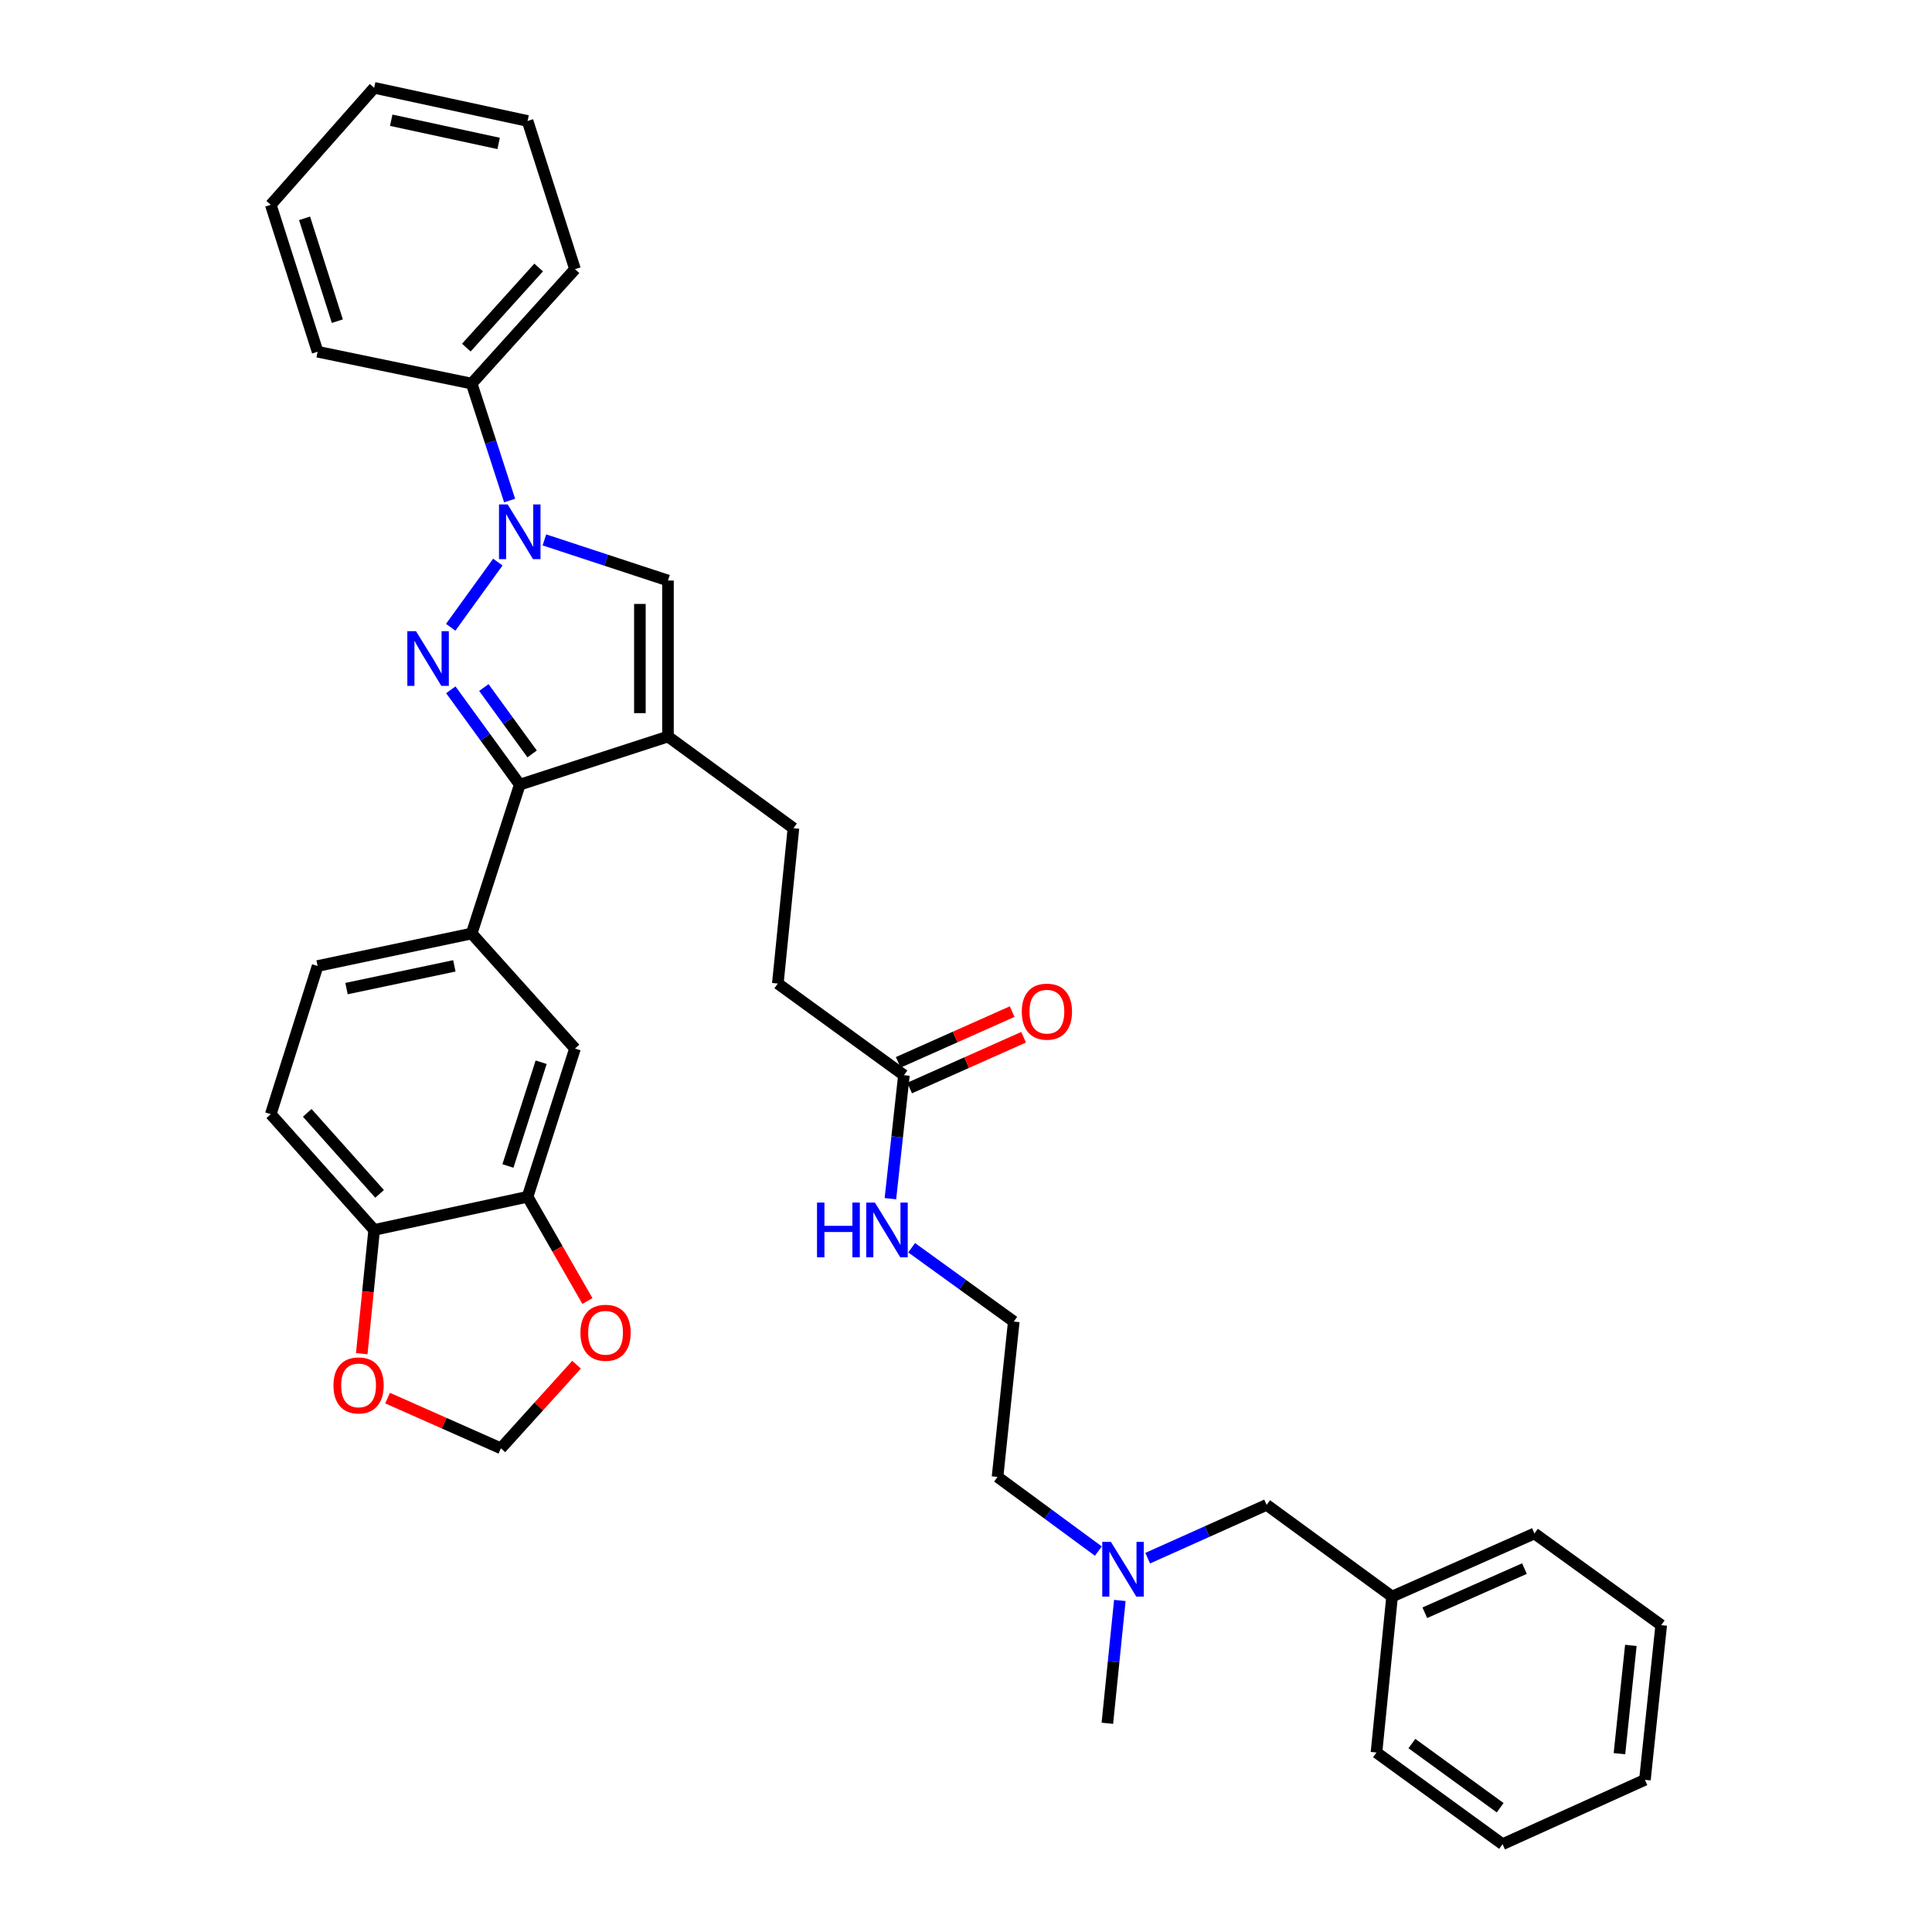 <?xml version='1.0' encoding='iso-8859-1'?>
<svg version='1.1' baseProfile='full'
              xmlns='http://www.w3.org/2000/svg'
                      xmlns:rdkit='http://www.rdkit.org/xml'
                      xmlns:xlink='http://www.w3.org/1999/xlink'
                  xml:space='preserve'
width='1000px' height='1000px' viewBox='0 0 1000 1000'>
<!-- END OF HEADER -->
<rect style='opacity:1.0;fill:#FFFFFF;stroke:none' width='1000' height='1000' x='0' y='0'> </rect>
<path class='bond-0' d='M 233.282,324.677 L 257.679,290.939' style='fill:none;fill-rule:evenodd;stroke:#0000FF;stroke-width:6px;stroke-linecap:butt;stroke-linejoin:miter;stroke-opacity:1' />
<path class='bond-1' d='M 233.336,357.039 L 251.179,381.588' style='fill:none;fill-rule:evenodd;stroke:#0000FF;stroke-width:6px;stroke-linecap:butt;stroke-linejoin:miter;stroke-opacity:1' />
<path class='bond-1' d='M 251.179,381.588 L 269.022,406.138' style='fill:none;fill-rule:evenodd;stroke:#000000;stroke-width:6px;stroke-linecap:butt;stroke-linejoin:miter;stroke-opacity:1' />
<path class='bond-1' d='M 250.443,355.861 L 262.933,373.045' style='fill:none;fill-rule:evenodd;stroke:#0000FF;stroke-width:6px;stroke-linecap:butt;stroke-linejoin:miter;stroke-opacity:1' />
<path class='bond-1' d='M 262.933,373.045 L 275.423,390.23' style='fill:none;fill-rule:evenodd;stroke:#000000;stroke-width:6px;stroke-linecap:butt;stroke-linejoin:miter;stroke-opacity:1' />
<path class='bond-3' d='M 281.781,279.45 L 313.759,289.966' style='fill:none;fill-rule:evenodd;stroke:#0000FF;stroke-width:6px;stroke-linecap:butt;stroke-linejoin:miter;stroke-opacity:1' />
<path class='bond-3' d='M 313.759,289.966 L 345.737,300.481' style='fill:none;fill-rule:evenodd;stroke:#000000;stroke-width:6px;stroke-linecap:butt;stroke-linejoin:miter;stroke-opacity:1' />
<path class='bond-10' d='M 263.773,259.078 L 253.953,228.812' style='fill:none;fill-rule:evenodd;stroke:#0000FF;stroke-width:6px;stroke-linecap:butt;stroke-linejoin:miter;stroke-opacity:1' />
<path class='bond-10' d='M 253.953,228.812 L 244.134,198.547' style='fill:none;fill-rule:evenodd;stroke:#000000;stroke-width:6px;stroke-linecap:butt;stroke-linejoin:miter;stroke-opacity:1' />
<path class='bond-2' d='M 269.022,406.138 L 345.737,381.233' style='fill:none;fill-rule:evenodd;stroke:#000000;stroke-width:6px;stroke-linecap:butt;stroke-linejoin:miter;stroke-opacity:1' />
<path class='bond-4' d='M 269.022,406.138 L 244.134,483.184' style='fill:none;fill-rule:evenodd;stroke:#000000;stroke-width:6px;stroke-linecap:butt;stroke-linejoin:miter;stroke-opacity:1' />
<path class='bond-11' d='M 345.737,381.233 L 410.683,428.677' style='fill:none;fill-rule:evenodd;stroke:#000000;stroke-width:6px;stroke-linecap:butt;stroke-linejoin:miter;stroke-opacity:1' />
<path class='bond-35' d='M 345.737,381.233 L 345.737,300.481' style='fill:none;fill-rule:evenodd;stroke:#000000;stroke-width:6px;stroke-linecap:butt;stroke-linejoin:miter;stroke-opacity:1' />
<path class='bond-35' d='M 331.206,369.121 L 331.206,312.594' style='fill:none;fill-rule:evenodd;stroke:#000000;stroke-width:6px;stroke-linecap:butt;stroke-linejoin:miter;stroke-opacity:1' />
<path class='bond-6' d='M 244.134,483.184 L 297.616,542.729' style='fill:none;fill-rule:evenodd;stroke:#000000;stroke-width:6px;stroke-linecap:butt;stroke-linejoin:miter;stroke-opacity:1' />
<path class='bond-14' d='M 244.134,483.184 L 164.399,500' style='fill:none;fill-rule:evenodd;stroke:#000000;stroke-width:6px;stroke-linecap:butt;stroke-linejoin:miter;stroke-opacity:1' />
<path class='bond-14' d='M 235.172,499.925 L 179.358,511.696' style='fill:none;fill-rule:evenodd;stroke:#000000;stroke-width:6px;stroke-linecap:butt;stroke-linejoin:miter;stroke-opacity:1' />
<path class='bond-5' d='M 273.066,619.445 L 297.616,542.729' style='fill:none;fill-rule:evenodd;stroke:#000000;stroke-width:6px;stroke-linecap:butt;stroke-linejoin:miter;stroke-opacity:1' />
<path class='bond-5' d='M 262.909,603.509 L 280.094,549.808' style='fill:none;fill-rule:evenodd;stroke:#000000;stroke-width:6px;stroke-linecap:butt;stroke-linejoin:miter;stroke-opacity:1' />
<path class='bond-8' d='M 273.066,619.445 L 288.559,646.428' style='fill:none;fill-rule:evenodd;stroke:#000000;stroke-width:6px;stroke-linecap:butt;stroke-linejoin:miter;stroke-opacity:1' />
<path class='bond-8' d='M 288.559,646.428 L 304.052,673.412' style='fill:none;fill-rule:evenodd;stroke:#FF0000;stroke-width:6px;stroke-linecap:butt;stroke-linejoin:miter;stroke-opacity:1' />
<path class='bond-36' d='M 273.066,619.445 L 193.663,636.607' style='fill:none;fill-rule:evenodd;stroke:#000000;stroke-width:6px;stroke-linecap:butt;stroke-linejoin:miter;stroke-opacity:1' />
<path class='bond-7' d='M 193.663,636.607 L 140.156,576.707' style='fill:none;fill-rule:evenodd;stroke:#000000;stroke-width:6px;stroke-linecap:butt;stroke-linejoin:miter;stroke-opacity:1' />
<path class='bond-7' d='M 196.474,617.942 L 159.019,576.012' style='fill:none;fill-rule:evenodd;stroke:#000000;stroke-width:6px;stroke-linecap:butt;stroke-linejoin:miter;stroke-opacity:1' />
<path class='bond-12' d='M 193.663,636.607 L 190.45,668.636' style='fill:none;fill-rule:evenodd;stroke:#000000;stroke-width:6px;stroke-linecap:butt;stroke-linejoin:miter;stroke-opacity:1' />
<path class='bond-12' d='M 190.45,668.636 L 187.237,700.664' style='fill:none;fill-rule:evenodd;stroke:#FF0000;stroke-width:6px;stroke-linecap:butt;stroke-linejoin:miter;stroke-opacity:1' />
<path class='bond-13' d='M 298.419,706.362 L 278.841,728.006' style='fill:none;fill-rule:evenodd;stroke:#FF0000;stroke-width:6px;stroke-linecap:butt;stroke-linejoin:miter;stroke-opacity:1' />
<path class='bond-13' d='M 278.841,728.006 L 259.262,749.65' style='fill:none;fill-rule:evenodd;stroke:#000000;stroke-width:6px;stroke-linecap:butt;stroke-linejoin:miter;stroke-opacity:1' />
<path class='bond-9' d='M 467.87,556.517 L 402.602,509.09' style='fill:none;fill-rule:evenodd;stroke:#000000;stroke-width:6px;stroke-linecap:butt;stroke-linejoin:miter;stroke-opacity:1' />
<path class='bond-15' d='M 470.827,563.154 L 500.316,550.017' style='fill:none;fill-rule:evenodd;stroke:#000000;stroke-width:6px;stroke-linecap:butt;stroke-linejoin:miter;stroke-opacity:1' />
<path class='bond-15' d='M 500.316,550.017 L 529.805,536.879' style='fill:none;fill-rule:evenodd;stroke:#FF0000;stroke-width:6px;stroke-linecap:butt;stroke-linejoin:miter;stroke-opacity:1' />
<path class='bond-15' d='M 464.914,549.881 L 494.403,536.743' style='fill:none;fill-rule:evenodd;stroke:#000000;stroke-width:6px;stroke-linecap:butt;stroke-linejoin:miter;stroke-opacity:1' />
<path class='bond-15' d='M 494.403,536.743 L 523.891,523.606' style='fill:none;fill-rule:evenodd;stroke:#FF0000;stroke-width:6px;stroke-linecap:butt;stroke-linejoin:miter;stroke-opacity:1' />
<path class='bond-17' d='M 467.87,556.517 L 464.372,588.475' style='fill:none;fill-rule:evenodd;stroke:#000000;stroke-width:6px;stroke-linecap:butt;stroke-linejoin:miter;stroke-opacity:1' />
<path class='bond-17' d='M 464.372,588.475 L 460.874,620.433' style='fill:none;fill-rule:evenodd;stroke:#0000FF;stroke-width:6px;stroke-linecap:butt;stroke-linejoin:miter;stroke-opacity:1' />
<path class='bond-24' d='M 244.134,198.547 L 297.616,139.317' style='fill:none;fill-rule:evenodd;stroke:#000000;stroke-width:6px;stroke-linecap:butt;stroke-linejoin:miter;stroke-opacity:1' />
<path class='bond-24' d='M 241.371,179.924 L 278.808,138.463' style='fill:none;fill-rule:evenodd;stroke:#000000;stroke-width:6px;stroke-linecap:butt;stroke-linejoin:miter;stroke-opacity:1' />
<path class='bond-25' d='M 244.134,198.547 L 164.399,182.054' style='fill:none;fill-rule:evenodd;stroke:#000000;stroke-width:6px;stroke-linecap:butt;stroke-linejoin:miter;stroke-opacity:1' />
<path class='bond-18' d='M 410.683,428.677 L 402.602,509.09' style='fill:none;fill-rule:evenodd;stroke:#000000;stroke-width:6px;stroke-linecap:butt;stroke-linejoin:miter;stroke-opacity:1' />
<path class='bond-38' d='M 200.612,723.658 L 229.937,736.654' style='fill:none;fill-rule:evenodd;stroke:#FF0000;stroke-width:6px;stroke-linecap:butt;stroke-linejoin:miter;stroke-opacity:1' />
<path class='bond-38' d='M 229.937,736.654 L 259.262,749.65' style='fill:none;fill-rule:evenodd;stroke:#000000;stroke-width:6px;stroke-linecap:butt;stroke-linejoin:miter;stroke-opacity:1' />
<path class='bond-16' d='M 164.399,500 L 140.156,576.707' style='fill:none;fill-rule:evenodd;stroke:#000000;stroke-width:6px;stroke-linecap:butt;stroke-linejoin:miter;stroke-opacity:1' />
<path class='bond-22' d='M 471.868,645.832 L 498.297,664.934' style='fill:none;fill-rule:evenodd;stroke:#0000FF;stroke-width:6px;stroke-linecap:butt;stroke-linejoin:miter;stroke-opacity:1' />
<path class='bond-22' d='M 498.297,664.934 L 524.727,684.035' style='fill:none;fill-rule:evenodd;stroke:#000000;stroke-width:6px;stroke-linecap:butt;stroke-linejoin:miter;stroke-opacity:1' />
<path class='bond-19' d='M 568.513,802.846 L 542.418,783.647' style='fill:none;fill-rule:evenodd;stroke:#0000FF;stroke-width:6px;stroke-linecap:butt;stroke-linejoin:miter;stroke-opacity:1' />
<path class='bond-19' d='M 542.418,783.647 L 516.323,764.448' style='fill:none;fill-rule:evenodd;stroke:#000000;stroke-width:6px;stroke-linecap:butt;stroke-linejoin:miter;stroke-opacity:1' />
<path class='bond-20' d='M 594.045,806.505 L 624.82,792.714' style='fill:none;fill-rule:evenodd;stroke:#0000FF;stroke-width:6px;stroke-linecap:butt;stroke-linejoin:miter;stroke-opacity:1' />
<path class='bond-20' d='M 624.82,792.714 L 655.595,778.922' style='fill:none;fill-rule:evenodd;stroke:#000000;stroke-width:6px;stroke-linecap:butt;stroke-linejoin:miter;stroke-opacity:1' />
<path class='bond-26' d='M 579.627,828.394 L 576.399,860.18' style='fill:none;fill-rule:evenodd;stroke:#0000FF;stroke-width:6px;stroke-linecap:butt;stroke-linejoin:miter;stroke-opacity:1' />
<path class='bond-26' d='M 576.399,860.18 L 573.172,891.965' style='fill:none;fill-rule:evenodd;stroke:#000000;stroke-width:6px;stroke-linecap:butt;stroke-linejoin:miter;stroke-opacity:1' />
<path class='bond-21' d='M 655.595,778.922 L 720.54,826.366' style='fill:none;fill-rule:evenodd;stroke:#000000;stroke-width:6px;stroke-linecap:butt;stroke-linejoin:miter;stroke-opacity:1' />
<path class='bond-27' d='M 720.54,826.366 L 794.22,793.72' style='fill:none;fill-rule:evenodd;stroke:#000000;stroke-width:6px;stroke-linecap:butt;stroke-linejoin:miter;stroke-opacity:1' />
<path class='bond-27' d='M 737.479,834.754 L 789.055,811.902' style='fill:none;fill-rule:evenodd;stroke:#000000;stroke-width:6px;stroke-linecap:butt;stroke-linejoin:miter;stroke-opacity:1' />
<path class='bond-28' d='M 720.54,826.366 L 712.459,907.102' style='fill:none;fill-rule:evenodd;stroke:#000000;stroke-width:6px;stroke-linecap:butt;stroke-linejoin:miter;stroke-opacity:1' />
<path class='bond-23' d='M 524.727,684.035 L 516.323,764.448' style='fill:none;fill-rule:evenodd;stroke:#000000;stroke-width:6px;stroke-linecap:butt;stroke-linejoin:miter;stroke-opacity:1' />
<path class='bond-30' d='M 297.616,139.317 L 273.066,62.609' style='fill:none;fill-rule:evenodd;stroke:#000000;stroke-width:6px;stroke-linecap:butt;stroke-linejoin:miter;stroke-opacity:1' />
<path class='bond-29' d='M 164.399,182.054 L 140.156,106.008' style='fill:none;fill-rule:evenodd;stroke:#000000;stroke-width:6px;stroke-linecap:butt;stroke-linejoin:miter;stroke-opacity:1' />
<path class='bond-29' d='M 174.607,166.234 L 157.637,113.002' style='fill:none;fill-rule:evenodd;stroke:#000000;stroke-width:6px;stroke-linecap:butt;stroke-linejoin:miter;stroke-opacity:1' />
<path class='bond-32' d='M 794.22,793.72 L 859.844,841.163' style='fill:none;fill-rule:evenodd;stroke:#000000;stroke-width:6px;stroke-linecap:butt;stroke-linejoin:miter;stroke-opacity:1' />
<path class='bond-31' d='M 712.459,907.102 L 777.728,954.545' style='fill:none;fill-rule:evenodd;stroke:#000000;stroke-width:6px;stroke-linecap:butt;stroke-linejoin:miter;stroke-opacity:1' />
<path class='bond-31' d='M 730.793,902.465 L 776.481,935.675' style='fill:none;fill-rule:evenodd;stroke:#000000;stroke-width:6px;stroke-linecap:butt;stroke-linejoin:miter;stroke-opacity:1' />
<path class='bond-33' d='M 140.156,106.008 L 193.663,45.455' style='fill:none;fill-rule:evenodd;stroke:#000000;stroke-width:6px;stroke-linecap:butt;stroke-linejoin:miter;stroke-opacity:1' />
<path class='bond-37' d='M 273.066,62.609 L 193.663,45.455' style='fill:none;fill-rule:evenodd;stroke:#000000;stroke-width:6px;stroke-linecap:butt;stroke-linejoin:miter;stroke-opacity:1' />
<path class='bond-37' d='M 258.087,74.239 L 202.505,62.231' style='fill:none;fill-rule:evenodd;stroke:#000000;stroke-width:6px;stroke-linecap:butt;stroke-linejoin:miter;stroke-opacity:1' />
<path class='bond-34' d='M 777.728,954.545 L 851.408,921.237' style='fill:none;fill-rule:evenodd;stroke:#000000;stroke-width:6px;stroke-linecap:butt;stroke-linejoin:miter;stroke-opacity:1' />
<path class='bond-39' d='M 859.844,841.163 L 851.408,921.237' style='fill:none;fill-rule:evenodd;stroke:#000000;stroke-width:6px;stroke-linecap:butt;stroke-linejoin:miter;stroke-opacity:1' />
<path class='bond-39' d='M 844.127,851.652 L 838.222,907.704' style='fill:none;fill-rule:evenodd;stroke:#000000;stroke-width:6px;stroke-linecap:butt;stroke-linejoin:miter;stroke-opacity:1' />
<path  class='atom-0' d='M 215.318 326.701
L 224.598 341.701
Q 225.518 343.181, 226.998 345.861
Q 228.478 348.541, 228.558 348.701
L 228.558 326.701
L 232.318 326.701
L 232.318 355.021
L 228.438 355.021
L 218.478 338.621
Q 217.318 336.701, 216.078 334.501
Q 214.878 332.301, 214.518 331.621
L 214.518 355.021
L 210.838 355.021
L 210.838 326.701
L 215.318 326.701
' fill='#0000FF'/>
<path  class='atom-1' d='M 262.762 261.094
L 272.042 276.094
Q 272.962 277.574, 274.442 280.254
Q 275.922 282.934, 276.002 283.094
L 276.002 261.094
L 279.762 261.094
L 279.762 289.414
L 275.882 289.414
L 265.922 273.014
Q 264.762 271.094, 263.522 268.894
Q 262.322 266.694, 261.962 266.014
L 261.962 289.414
L 258.282 289.414
L 258.282 261.094
L 262.762 261.094
' fill='#0000FF'/>
<path  class='atom-9' d='M 300.438 689.839
Q 300.438 683.039, 303.798 679.239
Q 307.158 675.439, 313.438 675.439
Q 319.718 675.439, 323.078 679.239
Q 326.438 683.039, 326.438 689.839
Q 326.438 696.719, 323.038 700.639
Q 319.638 704.519, 313.438 704.519
Q 307.198 704.519, 303.798 700.639
Q 300.438 696.759, 300.438 689.839
M 313.438 701.319
Q 317.758 701.319, 320.078 698.439
Q 322.438 695.519, 322.438 689.839
Q 322.438 684.279, 320.078 681.479
Q 317.758 678.639, 313.438 678.639
Q 309.118 678.639, 306.758 681.439
Q 304.438 684.239, 304.438 689.839
Q 304.438 695.559, 306.758 698.439
Q 309.118 701.319, 313.438 701.319
' fill='#FF0000'/>
<path  class='atom-13' d='M 172.598 717.084
Q 172.598 710.284, 175.958 706.484
Q 179.318 702.684, 185.598 702.684
Q 191.878 702.684, 195.238 706.484
Q 198.598 710.284, 198.598 717.084
Q 198.598 723.964, 195.198 727.884
Q 191.798 731.764, 185.598 731.764
Q 179.358 731.764, 175.958 727.884
Q 172.598 724.004, 172.598 717.084
M 185.598 728.564
Q 189.918 728.564, 192.238 725.684
Q 194.598 722.764, 194.598 717.084
Q 194.598 711.524, 192.238 708.724
Q 189.918 705.884, 185.598 705.884
Q 181.278 705.884, 178.918 708.684
Q 176.598 711.484, 176.598 717.084
Q 176.598 722.804, 178.918 725.684
Q 181.278 728.564, 185.598 728.564
' fill='#FF0000'/>
<path  class='atom-16' d='M 528.873 523.628
Q 528.873 516.828, 532.233 513.028
Q 535.593 509.228, 541.873 509.228
Q 548.153 509.228, 551.513 513.028
Q 554.873 516.828, 554.873 523.628
Q 554.873 530.508, 551.473 534.428
Q 548.073 538.308, 541.873 538.308
Q 535.633 538.308, 532.233 534.428
Q 528.873 530.548, 528.873 523.628
M 541.873 535.108
Q 546.193 535.108, 548.513 532.228
Q 550.873 529.308, 550.873 523.628
Q 550.873 518.068, 548.513 515.268
Q 546.193 512.428, 541.873 512.428
Q 537.553 512.428, 535.193 515.228
Q 532.873 518.028, 532.873 523.628
Q 532.873 529.348, 535.193 532.228
Q 537.553 535.108, 541.873 535.108
' fill='#FF0000'/>
<path  class='atom-18' d='M 422.883 622.447
L 426.723 622.447
L 426.723 634.487
L 441.203 634.487
L 441.203 622.447
L 445.043 622.447
L 445.043 650.767
L 441.203 650.767
L 441.203 637.687
L 426.723 637.687
L 426.723 650.767
L 422.883 650.767
L 422.883 622.447
' fill='#0000FF'/>
<path  class='atom-18' d='M 452.843 622.447
L 462.123 637.447
Q 463.043 638.927, 464.523 641.607
Q 466.003 644.287, 466.083 644.447
L 466.083 622.447
L 469.843 622.447
L 469.843 650.767
L 465.963 650.767
L 456.003 634.367
Q 454.843 632.447, 453.603 630.247
Q 452.403 628.047, 452.043 627.367
L 452.043 650.767
L 448.363 650.767
L 448.363 622.447
L 452.843 622.447
' fill='#0000FF'/>
<path  class='atom-20' d='M 575.009 798.071
L 584.289 813.071
Q 585.209 814.551, 586.689 817.231
Q 588.169 819.911, 588.249 820.071
L 588.249 798.071
L 592.009 798.071
L 592.009 826.391
L 588.129 826.391
L 578.169 809.991
Q 577.009 808.071, 575.769 805.871
Q 574.569 803.671, 574.209 802.991
L 574.209 826.391
L 570.529 826.391
L 570.529 798.071
L 575.009 798.071
' fill='#0000FF'/>
</svg>
